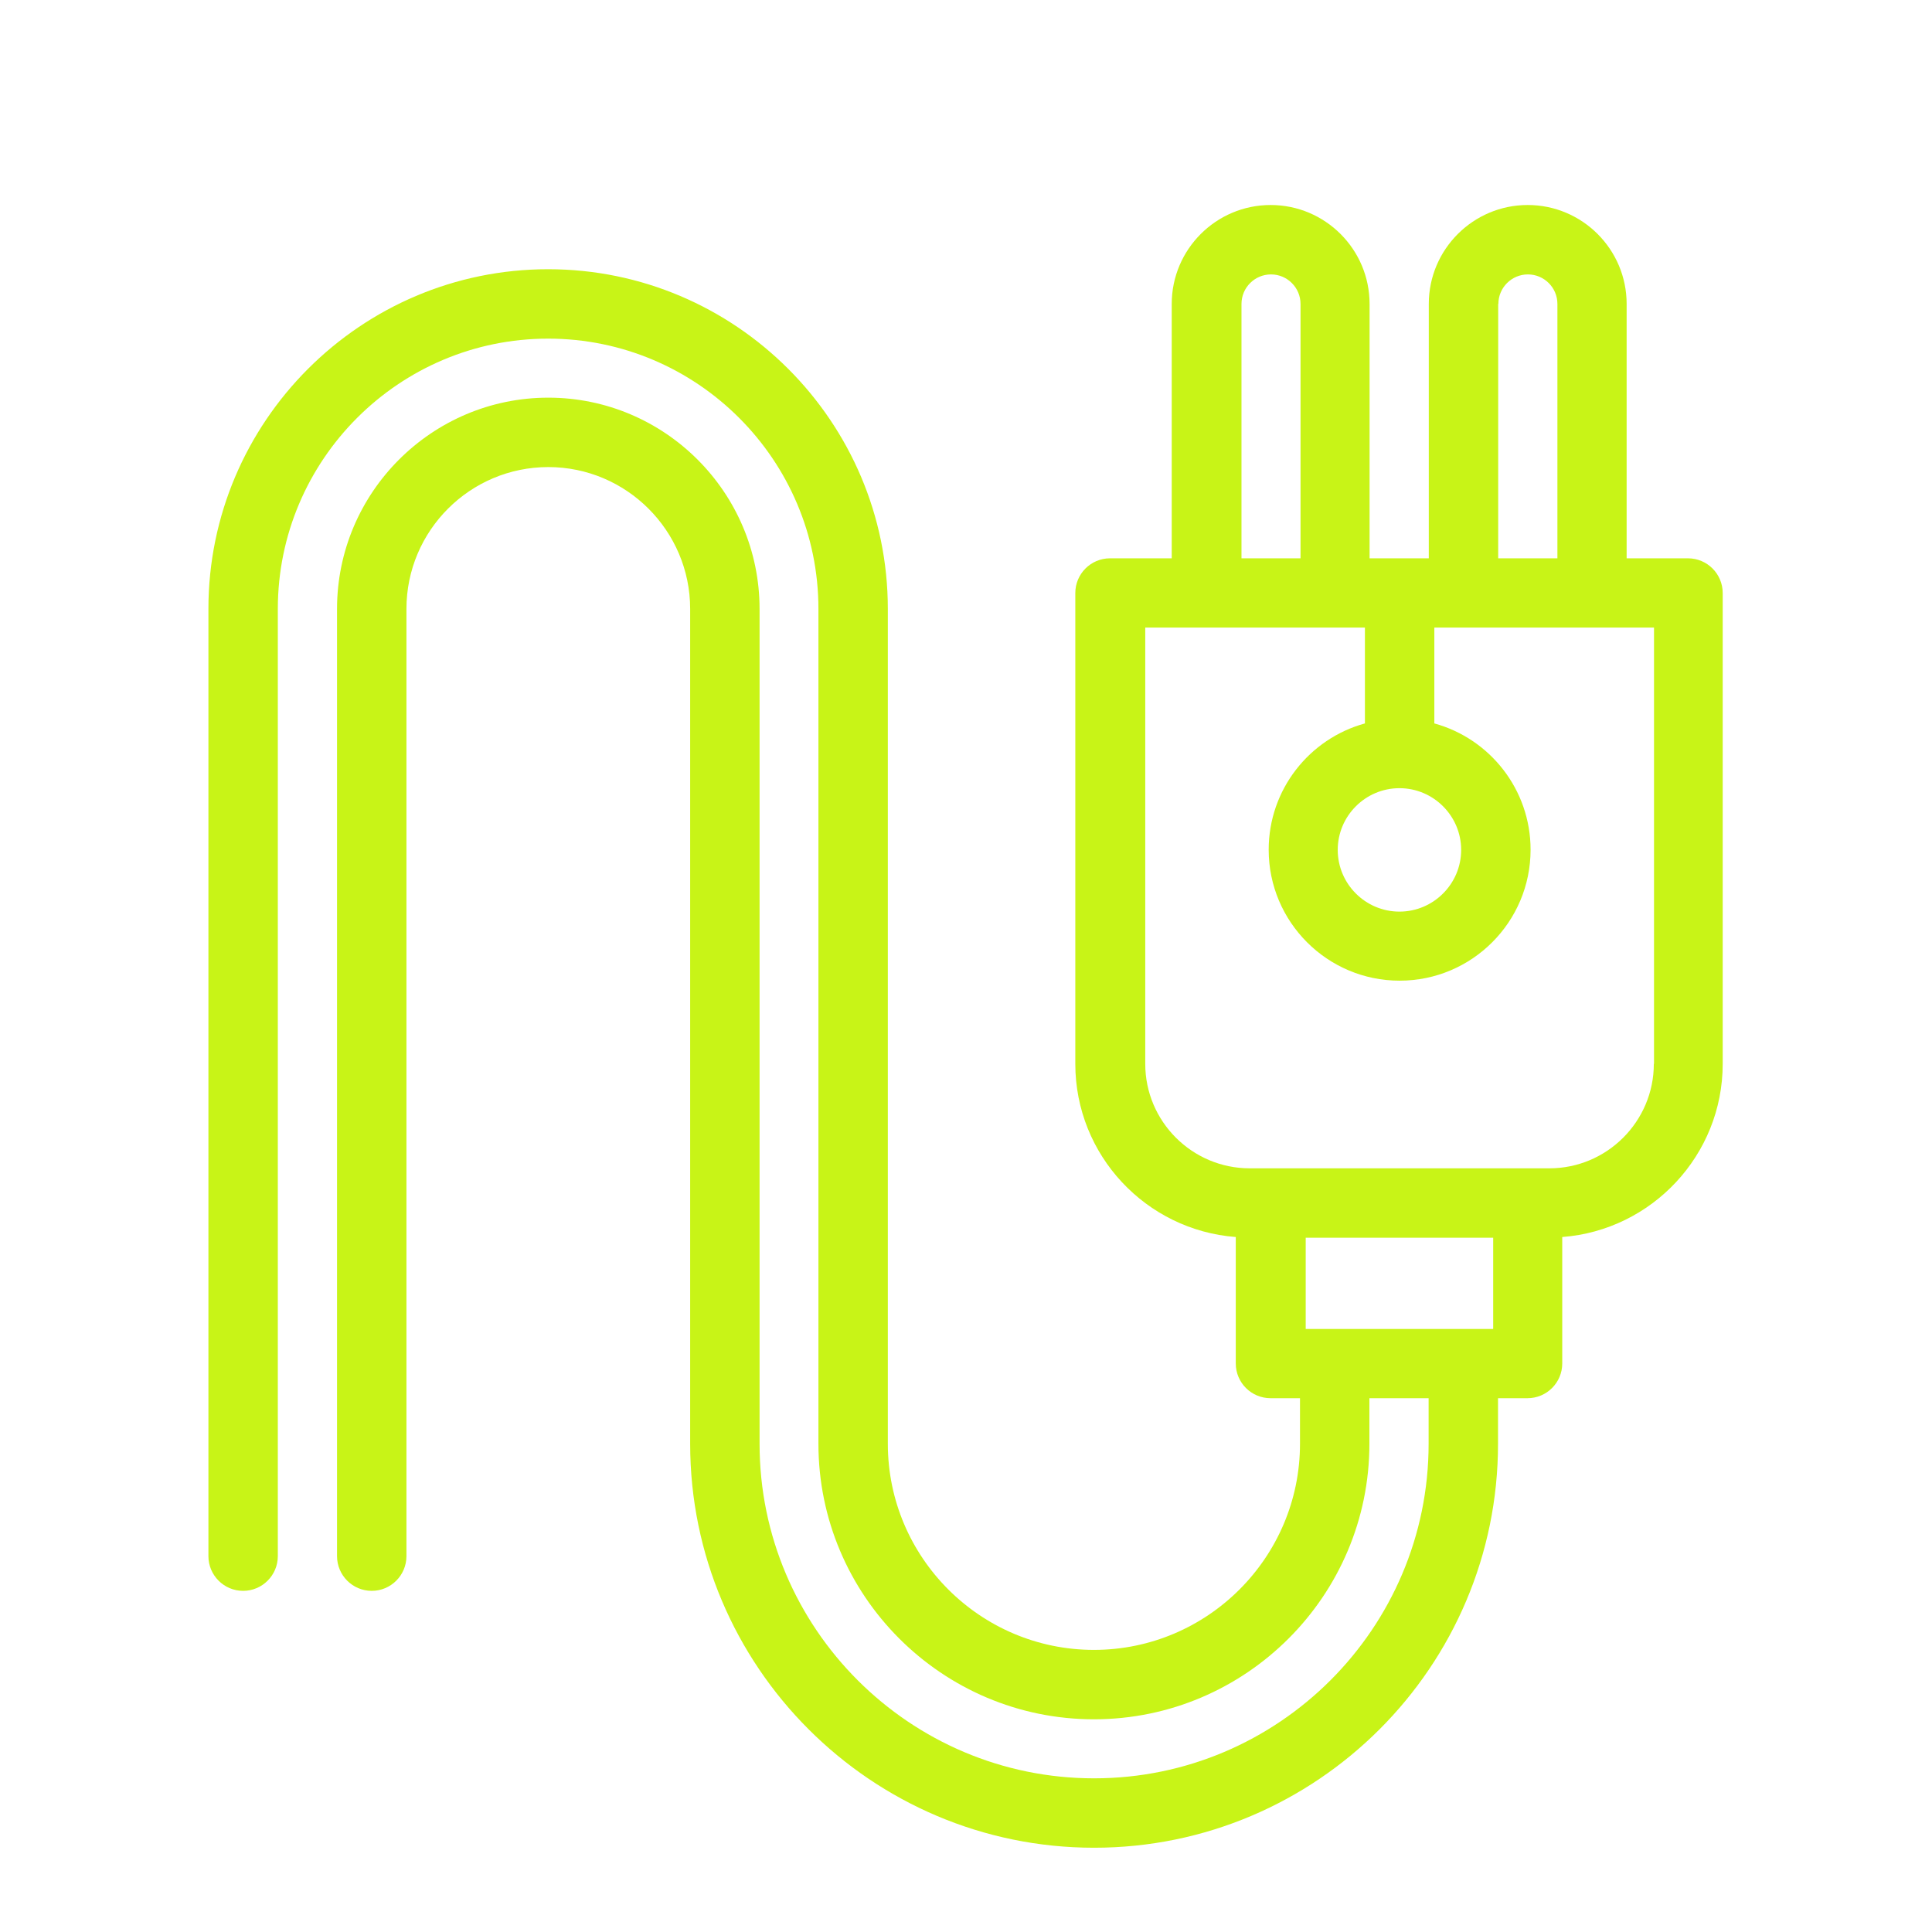 <svg xmlns="http://www.w3.org/2000/svg" id="Layer_2" data-name="Layer 2" viewBox="0 0 108 108"><defs><style>      .cls-1 {        fill: none;      }      .cls-2 {        fill: #c8f417;      }    </style></defs><g id="Layer_3" data-name="Layer 3"><g><circle class="cls-1" cx="54" cy="54" r="54"></circle><path class="cls-2" d="M94.38,31.21h-3.45v-14.22c0-3.05-2.48-5.53-5.53-5.53s-5.53,2.48-5.53,5.53v14.22h-3.31v-14.22c0-3.05-2.48-5.53-5.53-5.53s-5.53,2.48-5.53,5.53v14.22h-3.45c-1.07,0-1.94.87-1.94,1.94v26.32c0,5.11,3.96,9.3,8.97,9.68v7.07c0,1.07.87,1.94,1.94,1.94h1.65v2.55c0,6.35-5.17,11.52-11.52,11.52s-11.52-5.17-11.52-11.52v-46.67c0-10.47-8.52-18.99-18.99-18.99s-18.99,8.52-18.99,18.99v52.95c0,1.07.87,1.94,1.94,1.94s1.94-.87,1.94-1.94v-52.95c0-8.33,6.78-15.11,15.11-15.11s15.11,6.78,15.11,15.11v46.67c0,8.49,6.91,15.4,15.4,15.4s15.4-6.91,15.4-15.4v-2.55h3.31v2.55c0,10.31-8.39,18.7-18.7,18.7s-18.7-8.39-18.7-18.7v-46.67c0-6.51-5.3-11.81-11.81-11.81s-11.81,5.3-11.81,11.81v52.95c0,1.07.87,1.94,1.94,1.94s1.94-.87,1.94-1.94v-52.95c0-4.38,3.56-7.93,7.93-7.93s7.93,3.56,7.93,7.93v46.67c0,12.45,10.13,22.58,22.58,22.58s22.58-10.13,22.58-22.58v-2.55h1.65c1.07,0,1.94-.87,1.94-1.94v-7.07c5.01-.38,8.97-4.58,8.97-9.68v-26.32c0-1.07-.87-1.94-1.94-1.94ZM83.76,16.99c0-.91.74-1.65,1.65-1.65s1.65.74,1.65,1.65v14.22h-3.31v-14.22ZM78.23,44.06c1.9,0,3.45,1.55,3.45,3.45s-1.55,3.45-3.45,3.45-3.45-1.55-3.45-3.45,1.55-3.45,3.45-3.45ZM69.4,16.99c0-.91.74-1.65,1.65-1.65s1.65.74,1.65,1.65v14.22h-3.3v-14.22ZM83.47,74.29h-10.48v-5.1h10.48v5.1ZM92.45,59.47c0,3.22-2.62,5.84-5.84,5.84h-16.75c-3.22,0-5.84-2.62-5.84-5.84v-24.39h12.28v5.36c-3.1.85-5.38,3.69-5.38,7.06,0,4.04,3.28,7.32,7.32,7.32s7.32-3.28,7.32-7.32c0-3.37-2.28-6.21-5.38-7.06v-5.36h12.28v24.39Z"></path></g></g></svg>